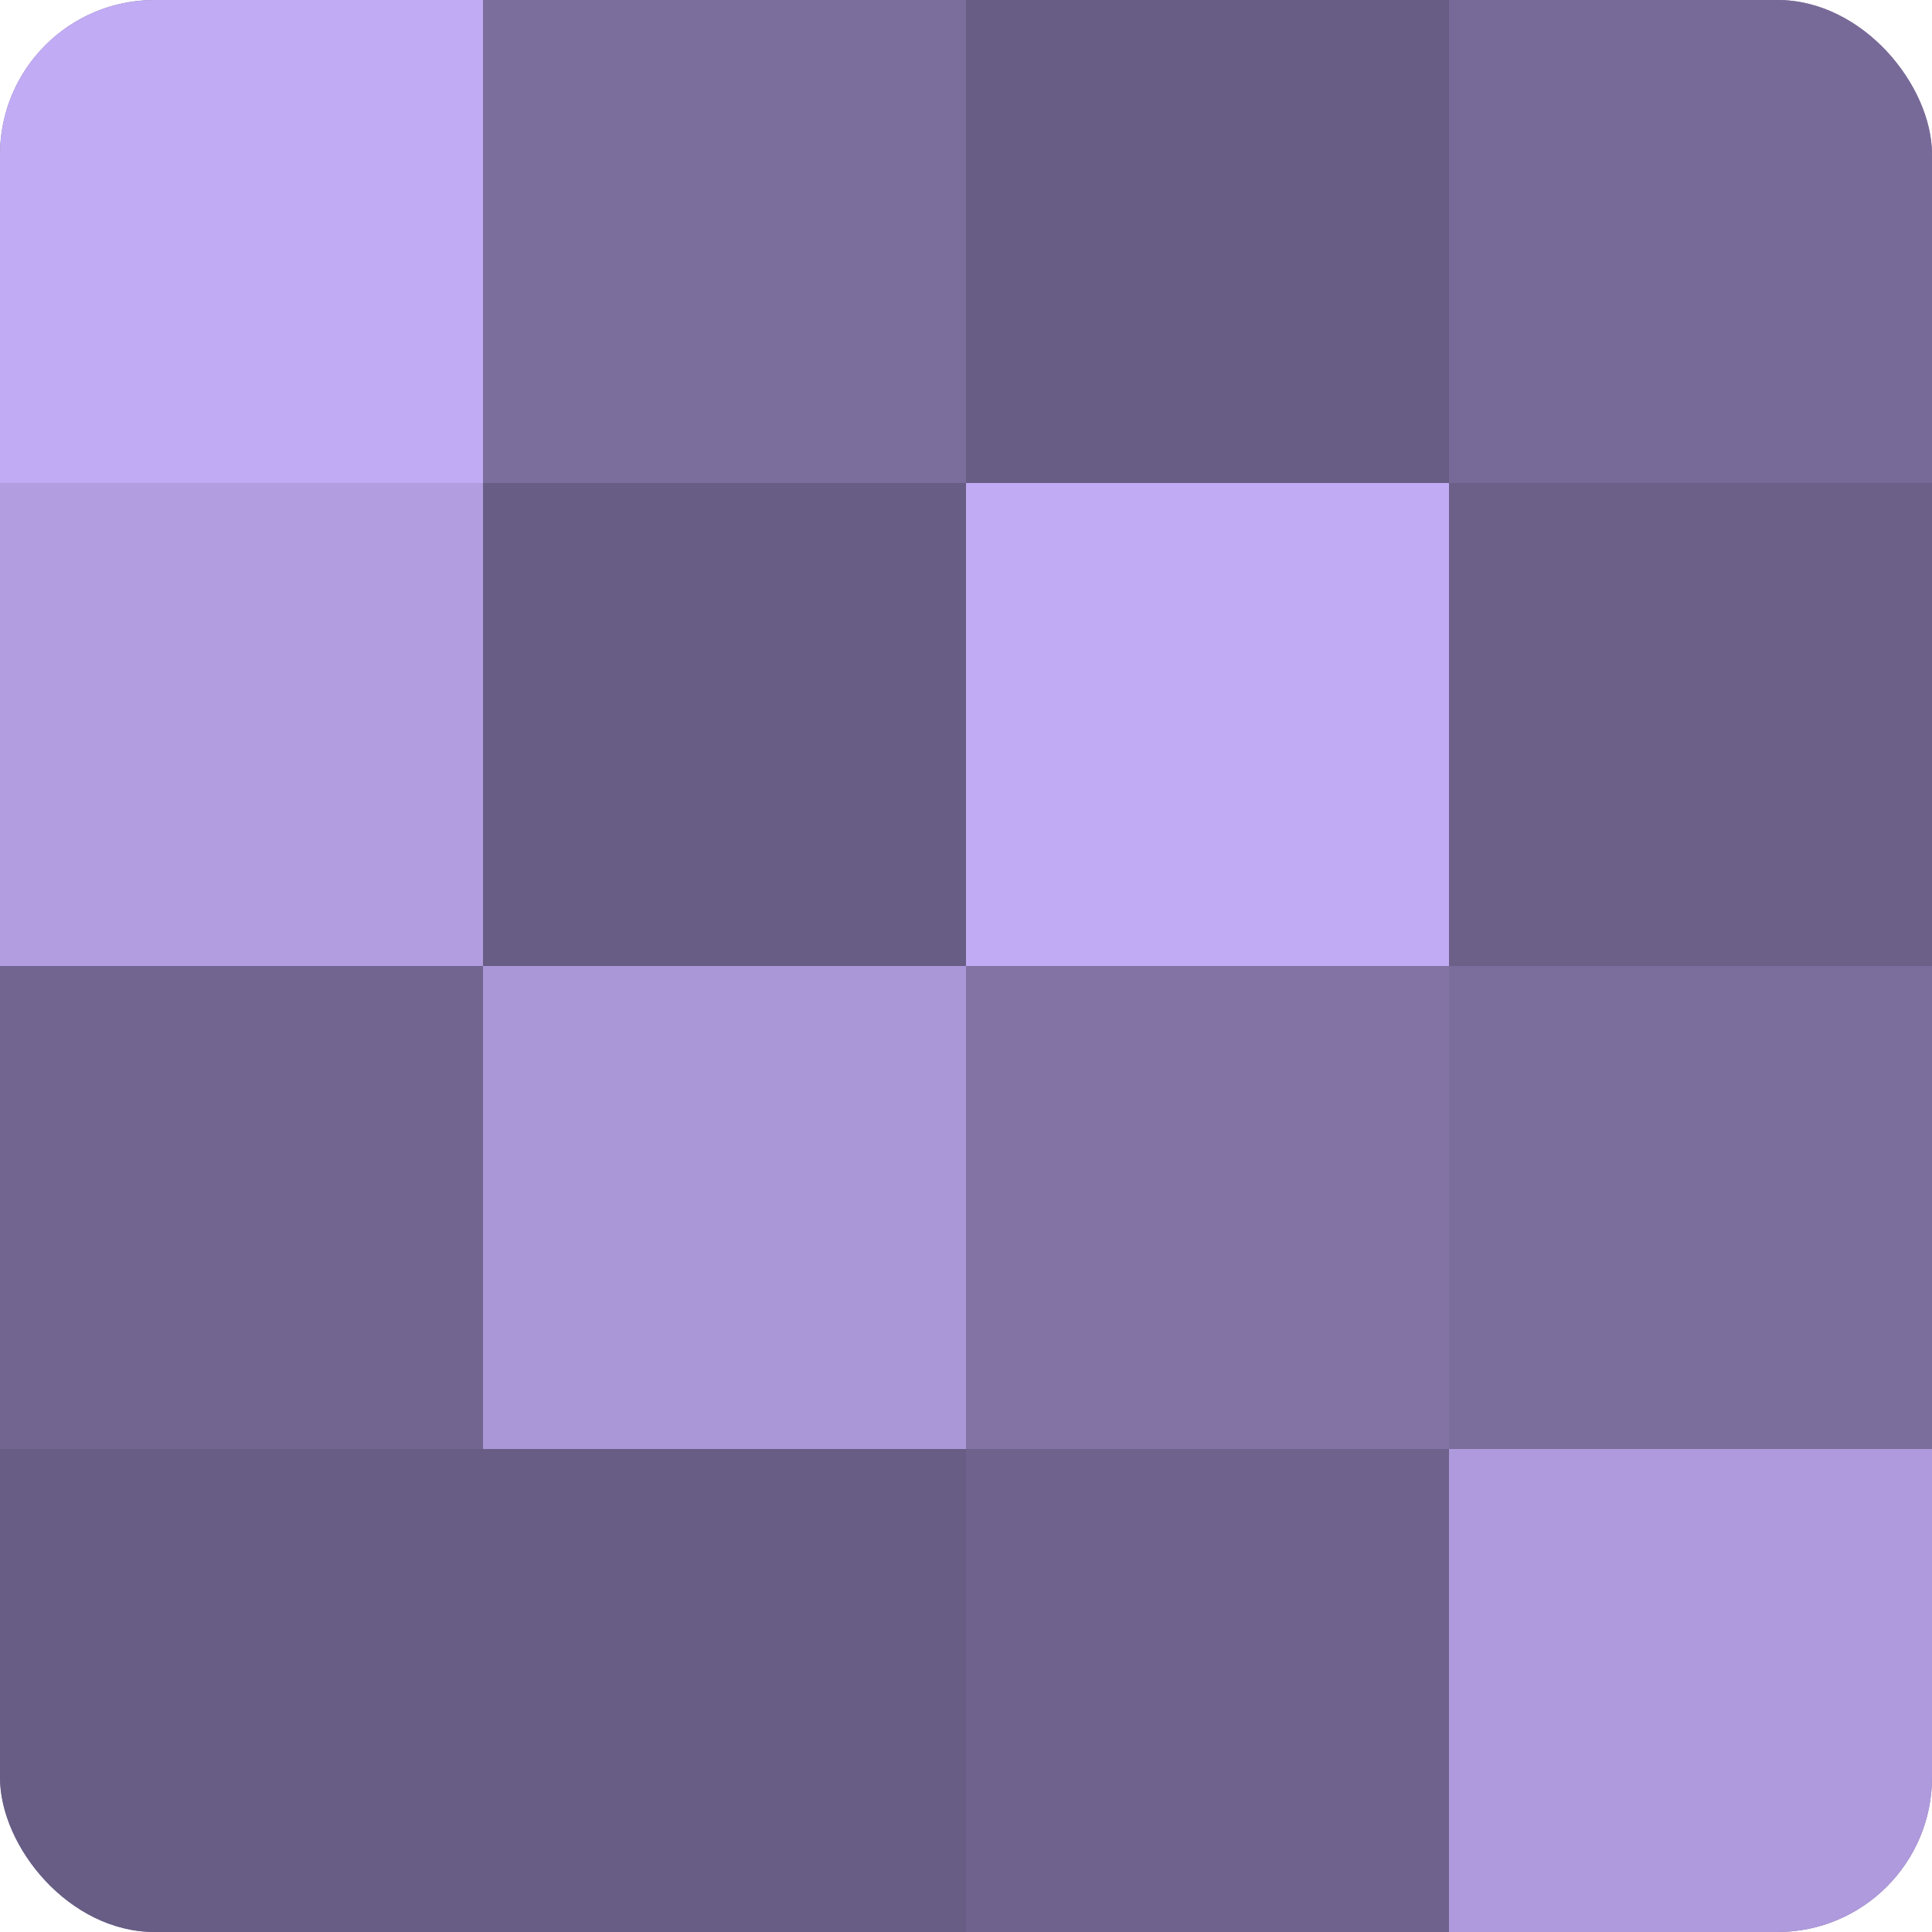 <?xml version="1.0" encoding="UTF-8"?>
<svg xmlns="http://www.w3.org/2000/svg" width="60" height="60" viewBox="0 0 100 100" preserveAspectRatio="xMidYMid meet"><defs><clipPath id="c" width="100" height="100"><rect width="100" height="100" rx="8" ry="8"/></clipPath></defs><g clip-path="url(#c)"><rect width="100" height="100" fill="#7e70a0"/><rect width="25" height="25" fill="#c1abf4"/><rect y="25" width="25" height="25" fill="#b19de0"/><rect y="50" width="25" height="25" fill="#726590"/><rect y="75" width="25" height="25" fill="#685d84"/><rect x="25" width="25" height="25" fill="#7b6d9c"/><rect x="25" y="25" width="25" height="25" fill="#685d84"/><rect x="25" y="50" width="25" height="25" fill="#aa97d8"/><rect x="25" y="75" width="25" height="25" fill="#685d84"/><rect x="50" width="25" height="25" fill="#685d84"/><rect x="50" y="25" width="25" height="25" fill="#c1abf4"/><rect x="50" y="50" width="25" height="25" fill="#8273a4"/><rect x="50" y="75" width="25" height="25" fill="#6f628c"/><rect x="75" width="25" height="25" fill="#786a98"/><rect x="75" y="25" width="25" height="25" fill="#6c5f88"/><rect x="75" y="50" width="25" height="25" fill="#7b6d9c"/><rect x="75" y="75" width="25" height="25" fill="#ae9adc"/></g></svg>
